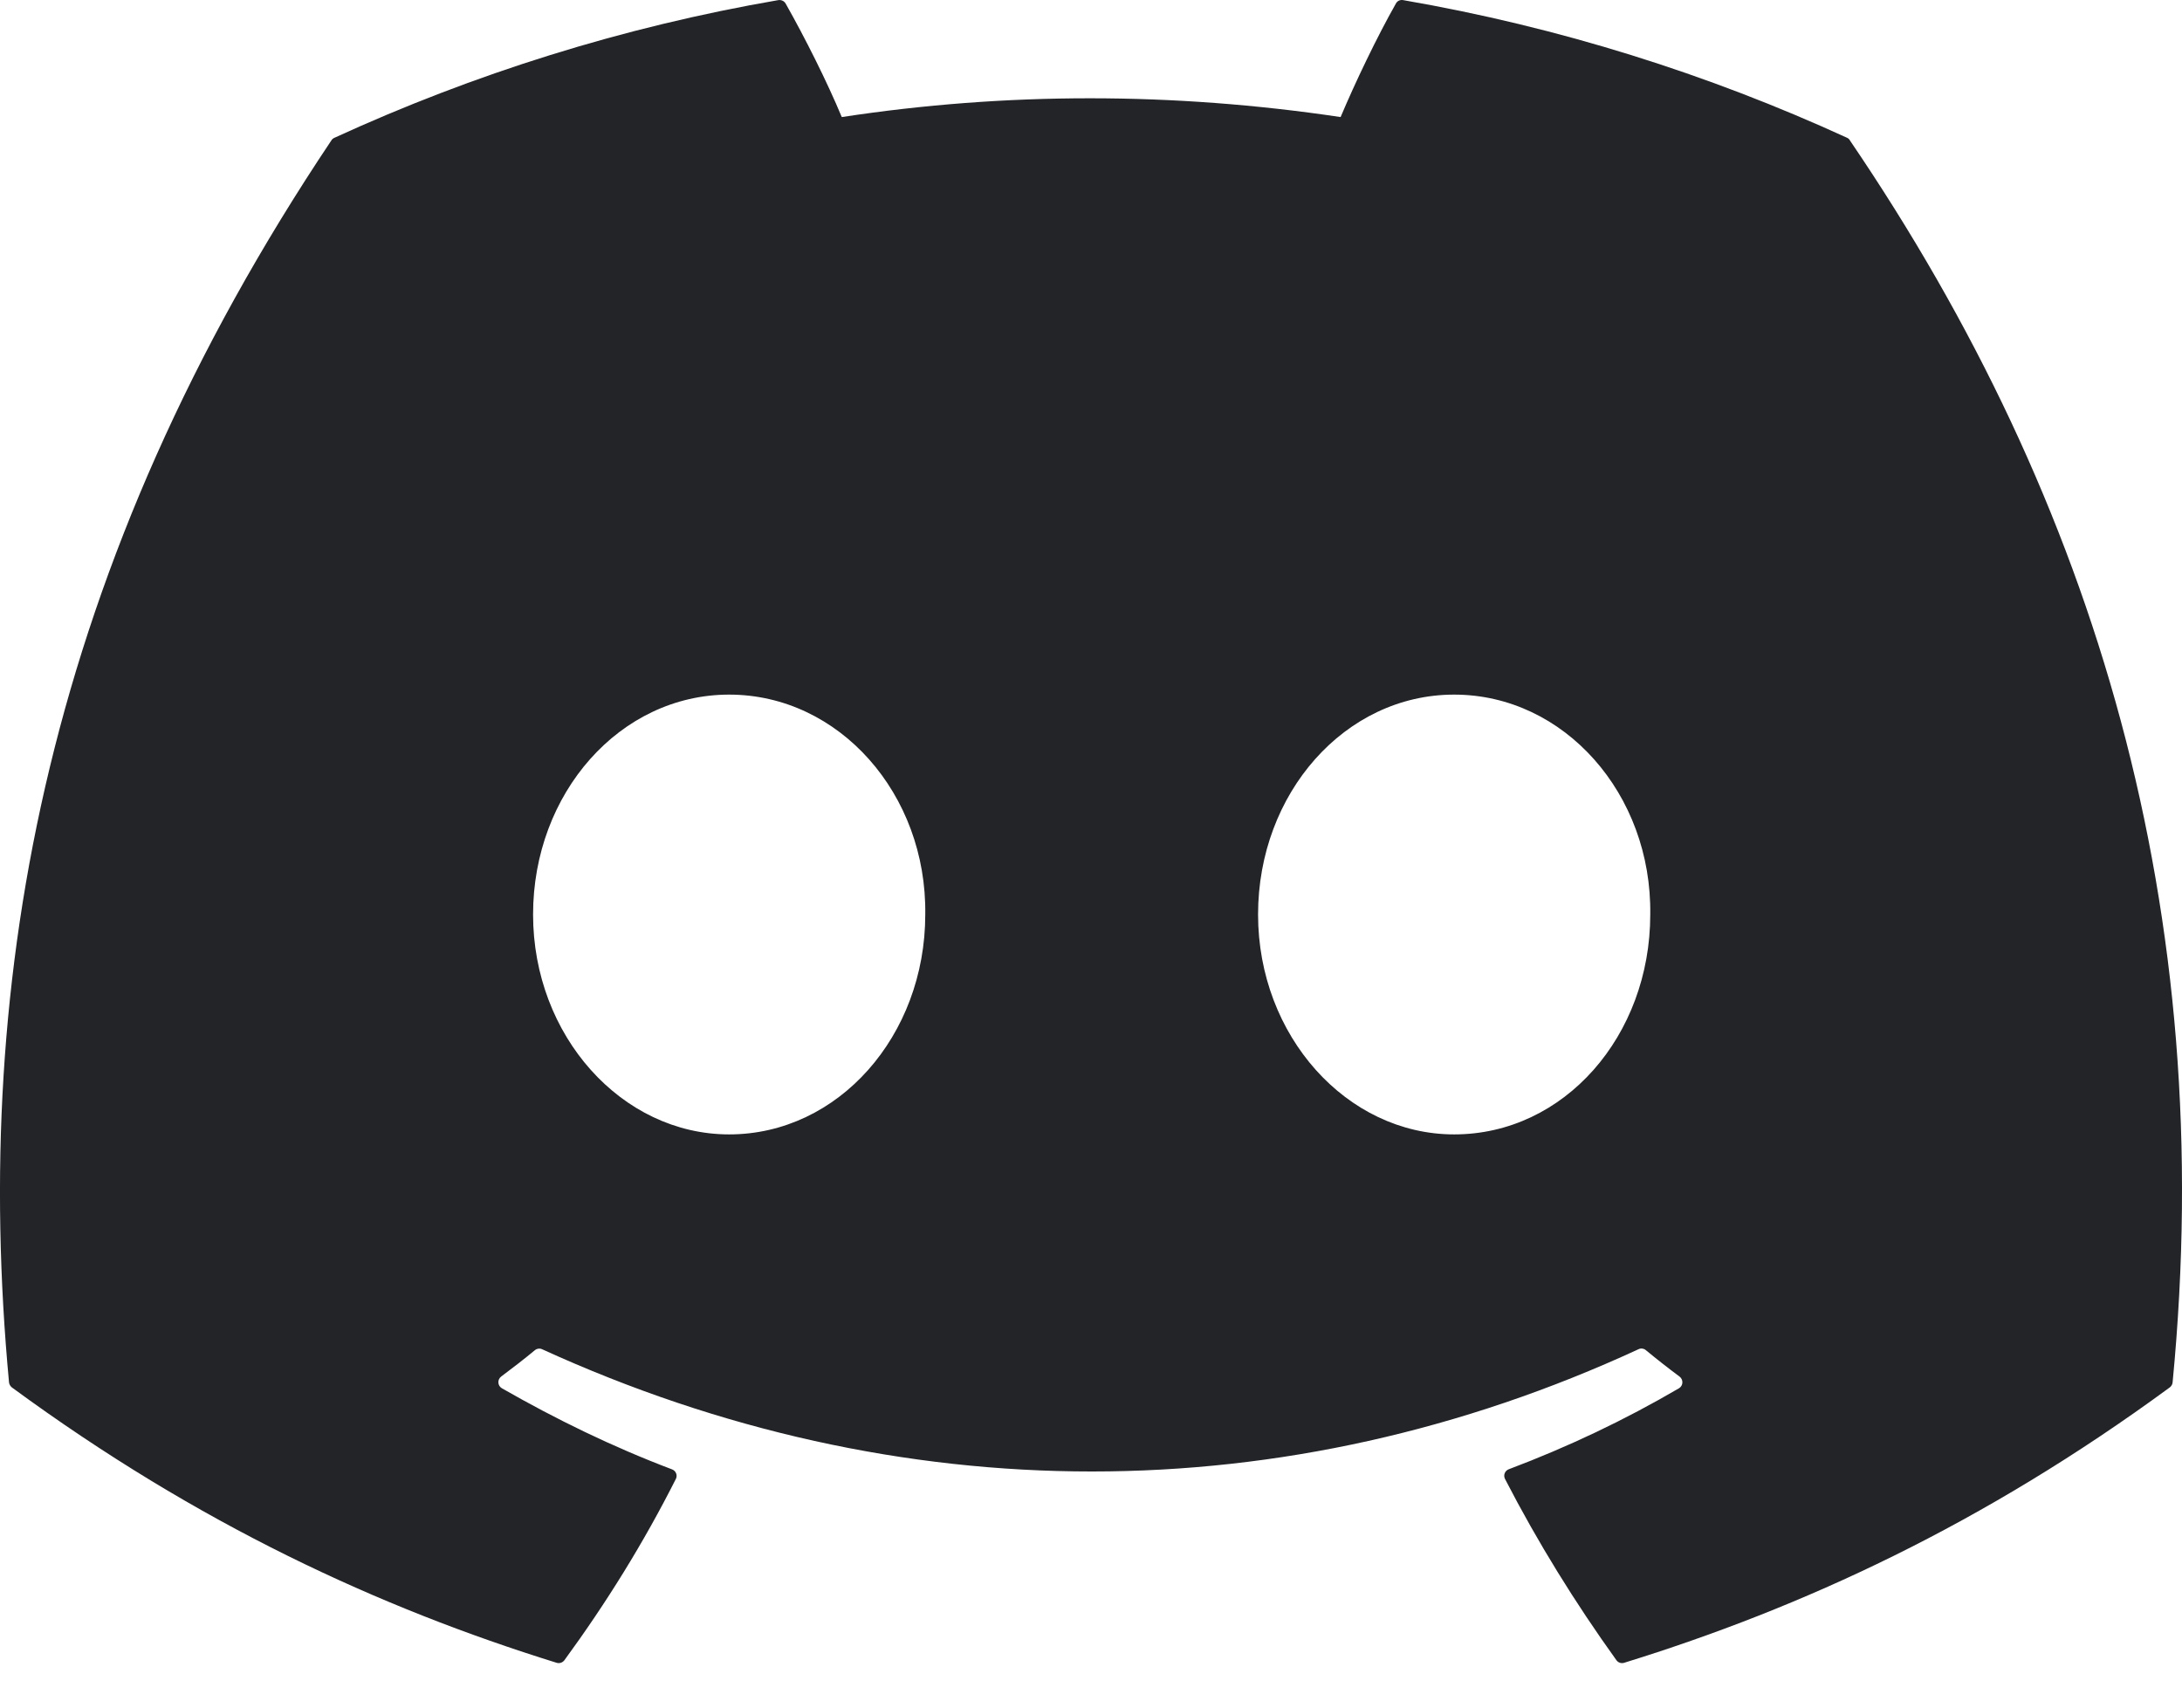 <svg width="23" height="18" viewBox="0 0 23 18" fill="none" xmlns="http://www.w3.org/2000/svg">
<path d="M19.471 1.453C18.005 0.781 16.433 0.285 14.789 0.001C14.759 -0.004 14.729 0.009 14.714 0.037C14.511 0.396 14.287 0.865 14.131 1.234C12.363 0.97 10.604 0.97 8.873 1.234C8.716 0.857 8.484 0.396 8.281 0.037C8.265 0.01 8.235 -0.003 8.205 0.001C6.563 0.284 4.991 0.78 3.524 1.453C3.511 1.459 3.5 1.468 3.493 1.48C0.511 5.934 -0.306 10.28 0.095 14.571C0.097 14.592 0.109 14.612 0.125 14.625C2.092 16.069 3.998 16.947 5.868 17.528C5.898 17.537 5.93 17.526 5.949 17.501C6.391 16.897 6.786 16.26 7.124 15.59C7.144 15.551 7.125 15.505 7.084 15.489C6.458 15.252 5.863 14.962 5.29 14.634C5.244 14.607 5.241 14.543 5.282 14.511C5.403 14.421 5.524 14.327 5.639 14.232C5.66 14.215 5.689 14.211 5.713 14.222C9.477 15.941 13.552 15.941 17.272 14.222C17.297 14.21 17.326 14.214 17.347 14.231C17.462 14.326 17.583 14.421 17.704 14.511C17.746 14.543 17.743 14.607 17.698 14.634C17.125 14.969 16.529 15.252 15.903 15.488C15.862 15.504 15.844 15.551 15.864 15.59C16.209 16.259 16.604 16.896 17.038 17.5C17.056 17.526 17.089 17.537 17.119 17.528C18.998 16.947 20.904 16.069 22.871 14.625C22.888 14.612 22.899 14.593 22.901 14.572C23.381 9.611 22.098 5.301 19.5 1.481C19.494 1.468 19.483 1.459 19.471 1.453ZM7.686 11.958C6.553 11.958 5.619 10.918 5.619 9.64C5.619 8.362 6.534 7.322 7.686 7.322C8.846 7.322 9.771 8.371 9.753 9.64C9.753 10.918 8.837 11.958 7.686 11.958ZM15.328 11.958C14.195 11.958 13.261 10.918 13.261 9.64C13.261 8.362 14.177 7.322 15.328 7.322C16.489 7.322 17.413 8.371 17.395 9.64C17.395 10.918 16.489 11.958 15.328 11.958Z" fill="#222428"/>
</svg>
